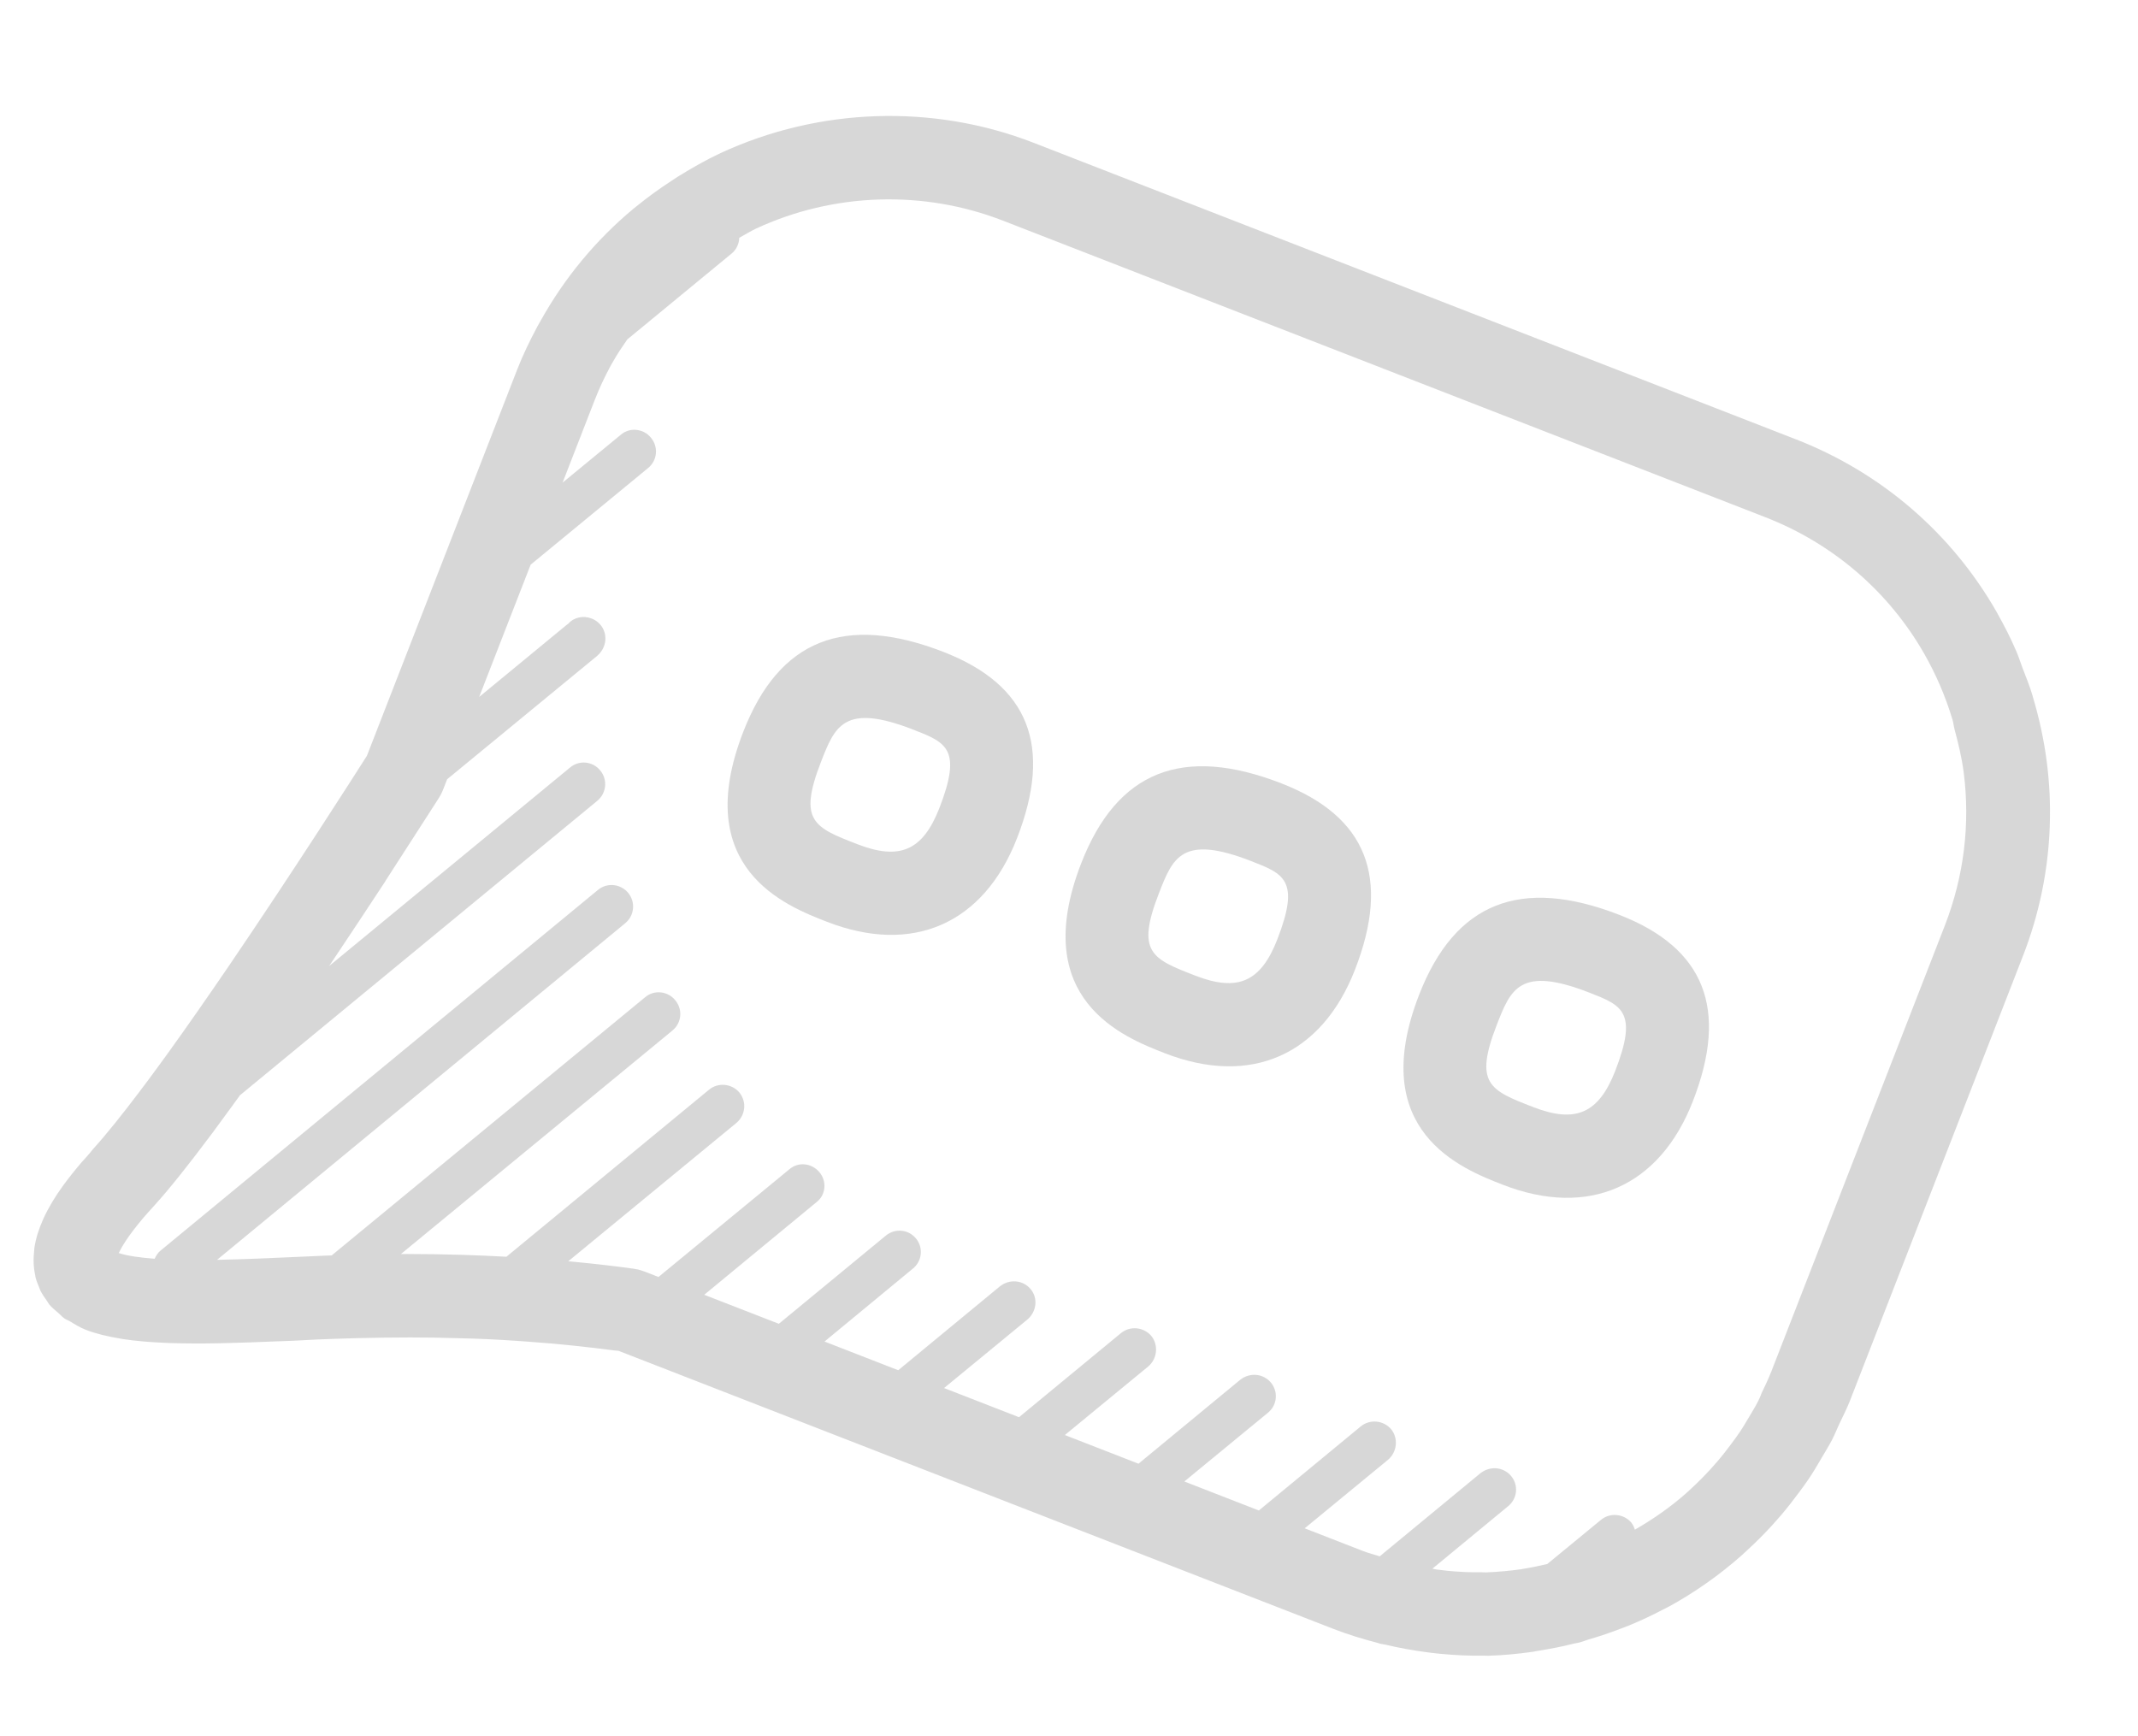 <svg width="101" height="82" viewBox="0 0 101 82" fill="none" xmlns="http://www.w3.org/2000/svg">
<g opacity="0.5">
<path d="M44.576 30.8C39.902 28.982 36.807 30.213 35.114 34.566C32.598 41.032 37.13 42.795 39.066 43.548C43.116 45.122 46.471 43.646 48.045 39.598C49.74 35.246 48.605 32.369 44.576 30.8ZM40.494 39.878C38.458 39.087 37.696 38.79 38.784 35.994C39.44 34.309 39.872 33.196 43.149 34.472C44.691 35.073 45.465 35.374 44.378 38.17C43.595 40.181 42.506 40.661 40.494 39.878Z" fill="#B0B0B0"/>
<path d="M60.541 37.01C55.868 35.191 52.772 36.423 51.079 40.776C48.563 47.242 53.097 49.005 55.031 49.758C59.081 51.332 62.437 49.855 64.011 45.808C65.703 41.455 64.568 38.578 60.541 37.01ZM56.457 46.087C54.421 45.296 53.659 45 54.747 42.204C55.403 40.518 55.835 39.406 59.112 40.682C60.654 41.283 61.428 41.583 60.34 44.381C59.558 46.391 58.469 46.87 56.457 46.087Z" fill="#B0B0B0"/>
<path d="M76.504 43.222C71.831 41.403 68.735 42.635 67.042 46.988C64.526 53.453 69.06 55.217 70.994 55.97C75.044 57.544 78.4 56.068 79.974 52.02C81.667 47.665 80.533 44.789 76.504 43.222ZM72.421 52.297C70.384 51.506 69.623 51.209 70.71 48.414C71.367 46.728 71.798 45.616 75.076 46.892C76.618 47.492 77.392 47.793 76.304 50.591C75.521 52.6 74.432 53.08 72.421 52.297Z" fill="#B0B0B0"/>
<path d="M82.277 73.479C82.37 73.396 82.459 73.308 82.552 73.224C82.96 72.849 83.354 72.457 83.729 72.044C83.862 71.899 83.99 71.751 84.119 71.603C84.425 71.246 84.716 70.873 84.998 70.49C85.149 70.286 85.299 70.084 85.442 69.872C85.662 69.543 85.864 69.203 86.064 68.858C86.225 68.584 86.39 68.318 86.539 68.036C86.669 67.784 86.777 67.517 86.895 67.259C87.056 66.91 87.235 66.573 87.376 66.215L95.567 45.158C96.336 43.18 96.759 41.121 96.831 39.043C96.907 37.002 96.641 34.946 96.036 32.932C96.029 32.906 96.025 32.879 96.016 32.853L96.016 32.851C96.014 32.849 96.015 32.844 96.013 32.842C95.876 32.386 95.696 31.953 95.529 31.513C95.439 31.282 95.37 31.041 95.273 30.815C94.996 30.169 94.682 29.547 94.338 28.941C94.331 28.929 94.326 28.918 94.321 28.908C92.209 25.213 88.902 22.334 84.836 20.753L48.828 6.745C44.083 4.9 38.694 5.077 34.041 7.231C33.343 7.558 32.681 7.937 32.036 8.336C31.938 8.398 31.844 8.461 31.747 8.525C31.156 8.908 30.589 9.32 30.048 9.761C30.007 9.797 29.962 9.828 29.921 9.863C28.146 11.34 26.665 13.131 25.537 15.157C25.487 15.249 25.434 15.336 25.384 15.427C25.03 16.091 24.7 16.768 24.425 17.477L17.332 35.706C16.765 36.598 13.916 41.068 10.883 45.526C10.831 45.6 10.785 45.67 10.736 45.742C9.819 47.086 8.893 48.417 8.006 49.651C7.864 49.848 7.723 50.04 7.588 50.227C7.396 50.492 7.204 50.754 7.016 51.005C6.862 51.214 6.72 51.399 6.574 51.593C5.761 52.668 5.015 53.602 4.407 54.271C4.332 54.352 4.291 54.421 4.218 54.502C4.107 54.629 4.005 54.748 3.864 54.898C3.565 55.248 3.26 55.625 2.973 56.02C2.967 56.026 2.962 56.034 2.958 56.04C2.605 56.529 2.289 57.049 2.043 57.586C2.039 57.596 2.035 57.606 2.031 57.617C1.834 58.057 1.688 58.508 1.622 58.967C1.616 59.004 1.618 59.038 1.614 59.075C1.568 59.468 1.577 59.864 1.667 60.263C1.67 60.272 1.666 60.283 1.668 60.294C1.67 60.299 1.671 60.303 1.673 60.308C1.676 60.32 1.674 60.33 1.678 60.344C1.716 60.496 1.785 60.667 1.856 60.835C1.872 60.873 1.878 60.907 1.896 60.945C1.976 61.115 2.097 61.289 2.222 61.464C2.262 61.519 2.285 61.573 2.329 61.629C2.45 61.774 2.621 61.911 2.781 62.05C2.869 62.125 2.931 62.208 3.033 62.279C3.112 62.336 3.23 62.377 3.319 62.431C3.547 62.571 3.771 62.712 4.065 62.827C4.543 63.012 5.102 63.142 5.711 63.242C5.752 63.249 5.788 63.259 5.827 63.263C6.426 63.355 7.091 63.408 7.805 63.438C7.878 63.441 7.95 63.445 8.023 63.448C8.737 63.471 9.504 63.475 10.319 63.459C10.404 63.456 10.493 63.455 10.577 63.453C11.392 63.434 12.247 63.405 13.15 63.365C13.172 63.364 13.19 63.365 13.212 63.364C13.612 63.353 14.016 63.333 14.43 63.309C14.798 63.289 15.171 63.27 15.569 63.258L15.878 63.246C16.192 63.234 16.494 63.228 16.804 63.219C18.651 63.172 20.234 63.171 21.634 63.22C22.639 63.238 23.539 63.285 24.398 63.344C24.555 63.353 24.7 63.365 24.853 63.376C26.498 63.49 27.841 63.646 29.024 63.798C29.041 63.801 29.144 63.81 29.221 63.816L62.977 76.947C62.979 76.948 62.986 76.948 62.987 76.951C63.684 77.222 64.388 77.434 65.094 77.618C65.13 77.628 65.166 77.643 65.2 77.653C65.285 77.675 65.377 77.68 65.462 77.7C66.09 77.85 66.716 77.964 67.345 78.047C67.566 78.077 67.785 78.105 68.008 78.126C68.723 78.195 69.435 78.231 70.145 78.216C70.194 78.215 70.244 78.223 70.293 78.222C70.304 78.221 70.313 78.218 70.324 78.22C71.02 78.201 71.711 78.132 72.394 78.036C72.51 78.019 72.625 77.992 72.738 77.975C73.278 77.889 73.815 77.783 74.346 77.649C74.438 77.626 74.534 77.617 74.627 77.591C74.763 77.555 74.892 77.498 75.026 77.459C75.488 77.326 75.943 77.174 76.393 77.005C76.588 76.932 76.785 76.861 76.979 76.781C77.524 76.556 78.054 76.308 78.573 76.033C78.653 75.992 78.736 75.956 78.813 75.913C80.051 75.237 81.211 74.421 82.277 73.479ZM83.049 66.206C82.919 66.458 82.771 66.696 82.629 66.937C82.484 67.18 82.342 67.426 82.183 67.66C82.062 67.842 81.931 68.014 81.801 68.191C81.588 68.478 81.368 68.763 81.135 69.034C81.029 69.159 80.919 69.283 80.809 69.403C80.515 69.725 80.208 70.033 79.887 70.328C79.815 70.394 79.744 70.465 79.669 70.531C78.922 71.19 78.101 71.765 77.232 72.264C77.195 72.15 77.146 72.036 77.069 71.936C76.705 71.504 76.052 71.444 75.621 71.808L73.094 73.886C72.743 73.966 72.392 74.046 72.036 74.101C71.977 74.109 71.919 74.123 71.86 74.133C71.31 74.211 70.76 74.261 70.212 74.282C70.136 74.283 70.06 74.276 69.987 74.277C69.45 74.284 68.916 74.26 68.386 74.208C68.212 74.191 68.036 74.168 67.86 74.145C67.795 74.137 67.731 74.118 67.667 74.108L71.235 71.164C71.687 70.807 71.747 70.155 71.383 69.726C71.019 69.294 70.388 69.242 69.935 69.598L65.179 73.523C64.922 73.44 64.658 73.377 64.405 73.279C64.403 73.279 64.399 73.278 64.397 73.276L61.635 72.2L65.572 68.962C66.003 68.598 66.064 67.945 65.721 67.522C65.357 67.091 64.704 67.03 64.273 67.394L59.469 71.358L55.949 69.988L59.887 66.75C60.339 66.396 60.399 65.743 60.035 65.312C59.671 64.881 59.039 64.828 58.587 65.184L53.783 69.148L50.305 67.794L54.243 64.555C54.674 64.192 54.734 63.539 54.391 63.115C54.027 62.684 53.375 62.624 52.943 62.988L48.139 66.951L44.599 65.574L48.536 62.336C48.967 61.972 49.049 61.327 48.685 60.896C48.321 60.465 47.689 60.412 47.237 60.768L42.433 64.732L38.951 63.377L43.117 59.938C43.569 59.581 43.629 58.929 43.265 58.5C42.901 58.069 42.27 58.016 41.838 58.38L36.793 62.538L33.269 61.168L38.569 56.795C39.014 56.46 39.074 55.807 38.71 55.376C38.346 54.945 37.722 54.871 37.293 55.236L31.108 60.326L30.419 60.059L30.417 60.058C30.417 60.058 30.415 60.058 30.413 60.058C30.317 60.02 30.217 59.992 30.117 59.967C30.091 59.961 30.06 59.96 30.032 59.956C30.015 59.953 29.998 59.946 29.981 59.943C29.303 59.846 28.216 59.711 26.847 59.584L34.784 53.053C35.215 52.689 35.289 52.067 34.932 51.615C34.568 51.184 33.916 51.123 33.485 51.487L23.923 59.371C22.545 59.294 21.001 59.244 19.321 59.242C19.292 59.242 19.261 59.241 19.232 59.241C19.137 59.242 19.04 59.242 18.942 59.242L31.776 48.676C32.208 48.312 32.26 47.68 31.896 47.249C31.553 46.825 30.911 46.744 30.479 47.108L15.669 59.308C15.575 59.311 15.491 59.314 15.397 59.317L14.363 59.364C12.962 59.428 11.551 59.492 10.254 59.517L29.538 43.613C29.971 43.256 30.034 42.615 29.675 42.18C29.317 41.75 28.677 41.682 28.244 42.044L7.582 59.082C7.452 59.187 7.369 59.323 7.307 59.466C6.628 59.414 6.032 59.334 5.611 59.197C5.692 59.022 5.838 58.764 6.078 58.42C6.106 58.381 6.138 58.337 6.169 58.295C6.254 58.176 6.359 58.042 6.469 57.902C6.55 57.799 6.629 57.701 6.725 57.588C6.768 57.537 6.822 57.477 6.868 57.422C7.02 57.258 7.173 57.087 7.311 56.929C8.015 56.154 8.909 55.028 9.99 53.582C10.007 53.56 10.024 53.538 10.041 53.515C10.326 53.132 10.631 52.713 10.945 52.282C11.016 52.182 11.086 52.085 11.159 51.986C11.219 51.902 11.276 51.824 11.337 51.741L28.224 37.826C28.655 37.462 28.708 36.83 28.364 36.409C28.01 35.957 27.356 35.896 26.927 36.261L15.55 45.635C15.643 45.494 15.733 45.36 15.825 45.224C16.566 44.116 17.334 42.959 18.164 41.693C18.187 41.656 18.211 41.618 18.233 41.579C19.718 39.282 20.747 37.675 20.747 37.675C20.816 37.564 20.875 37.449 20.923 37.328L21.124 36.813L28.208 30.987C28.358 30.853 28.456 30.722 28.522 30.553C28.522 30.553 28.522 30.553 28.53 30.533C28.734 30.009 28.478 29.426 27.954 29.222C27.555 29.067 27.109 29.159 26.844 29.467C26.816 29.48 26.808 29.501 26.777 29.514L22.637 32.924L25.068 26.677L30.628 22.102C31.059 21.738 31.112 21.106 30.748 20.675C30.405 20.251 29.76 20.17 29.331 20.535L26.578 22.799L28.088 18.916C28.308 18.348 28.564 17.804 28.848 17.279C28.876 17.229 28.906 17.18 28.934 17.129C29.144 16.75 29.386 16.392 29.632 16.037L34.569 11.972C34.799 11.78 34.912 11.51 34.924 11.233C35.185 11.093 35.434 10.932 35.702 10.806C39.366 9.099 43.623 8.961 47.387 10.427L83.394 24.434C86.609 25.685 89.224 27.957 90.894 30.871C91.45 31.844 91.901 32.887 92.233 33.988C92.28 34.144 92.293 34.301 92.334 34.458C92.516 35.133 92.678 35.812 92.766 36.492C93.078 38.932 92.779 41.395 91.874 43.726L83.683 64.778C83.542 65.137 83.38 65.479 83.216 65.82C83.165 65.948 83.115 66.082 83.049 66.206Z" fill="#B0B0B0"/>
</g>
</svg>
